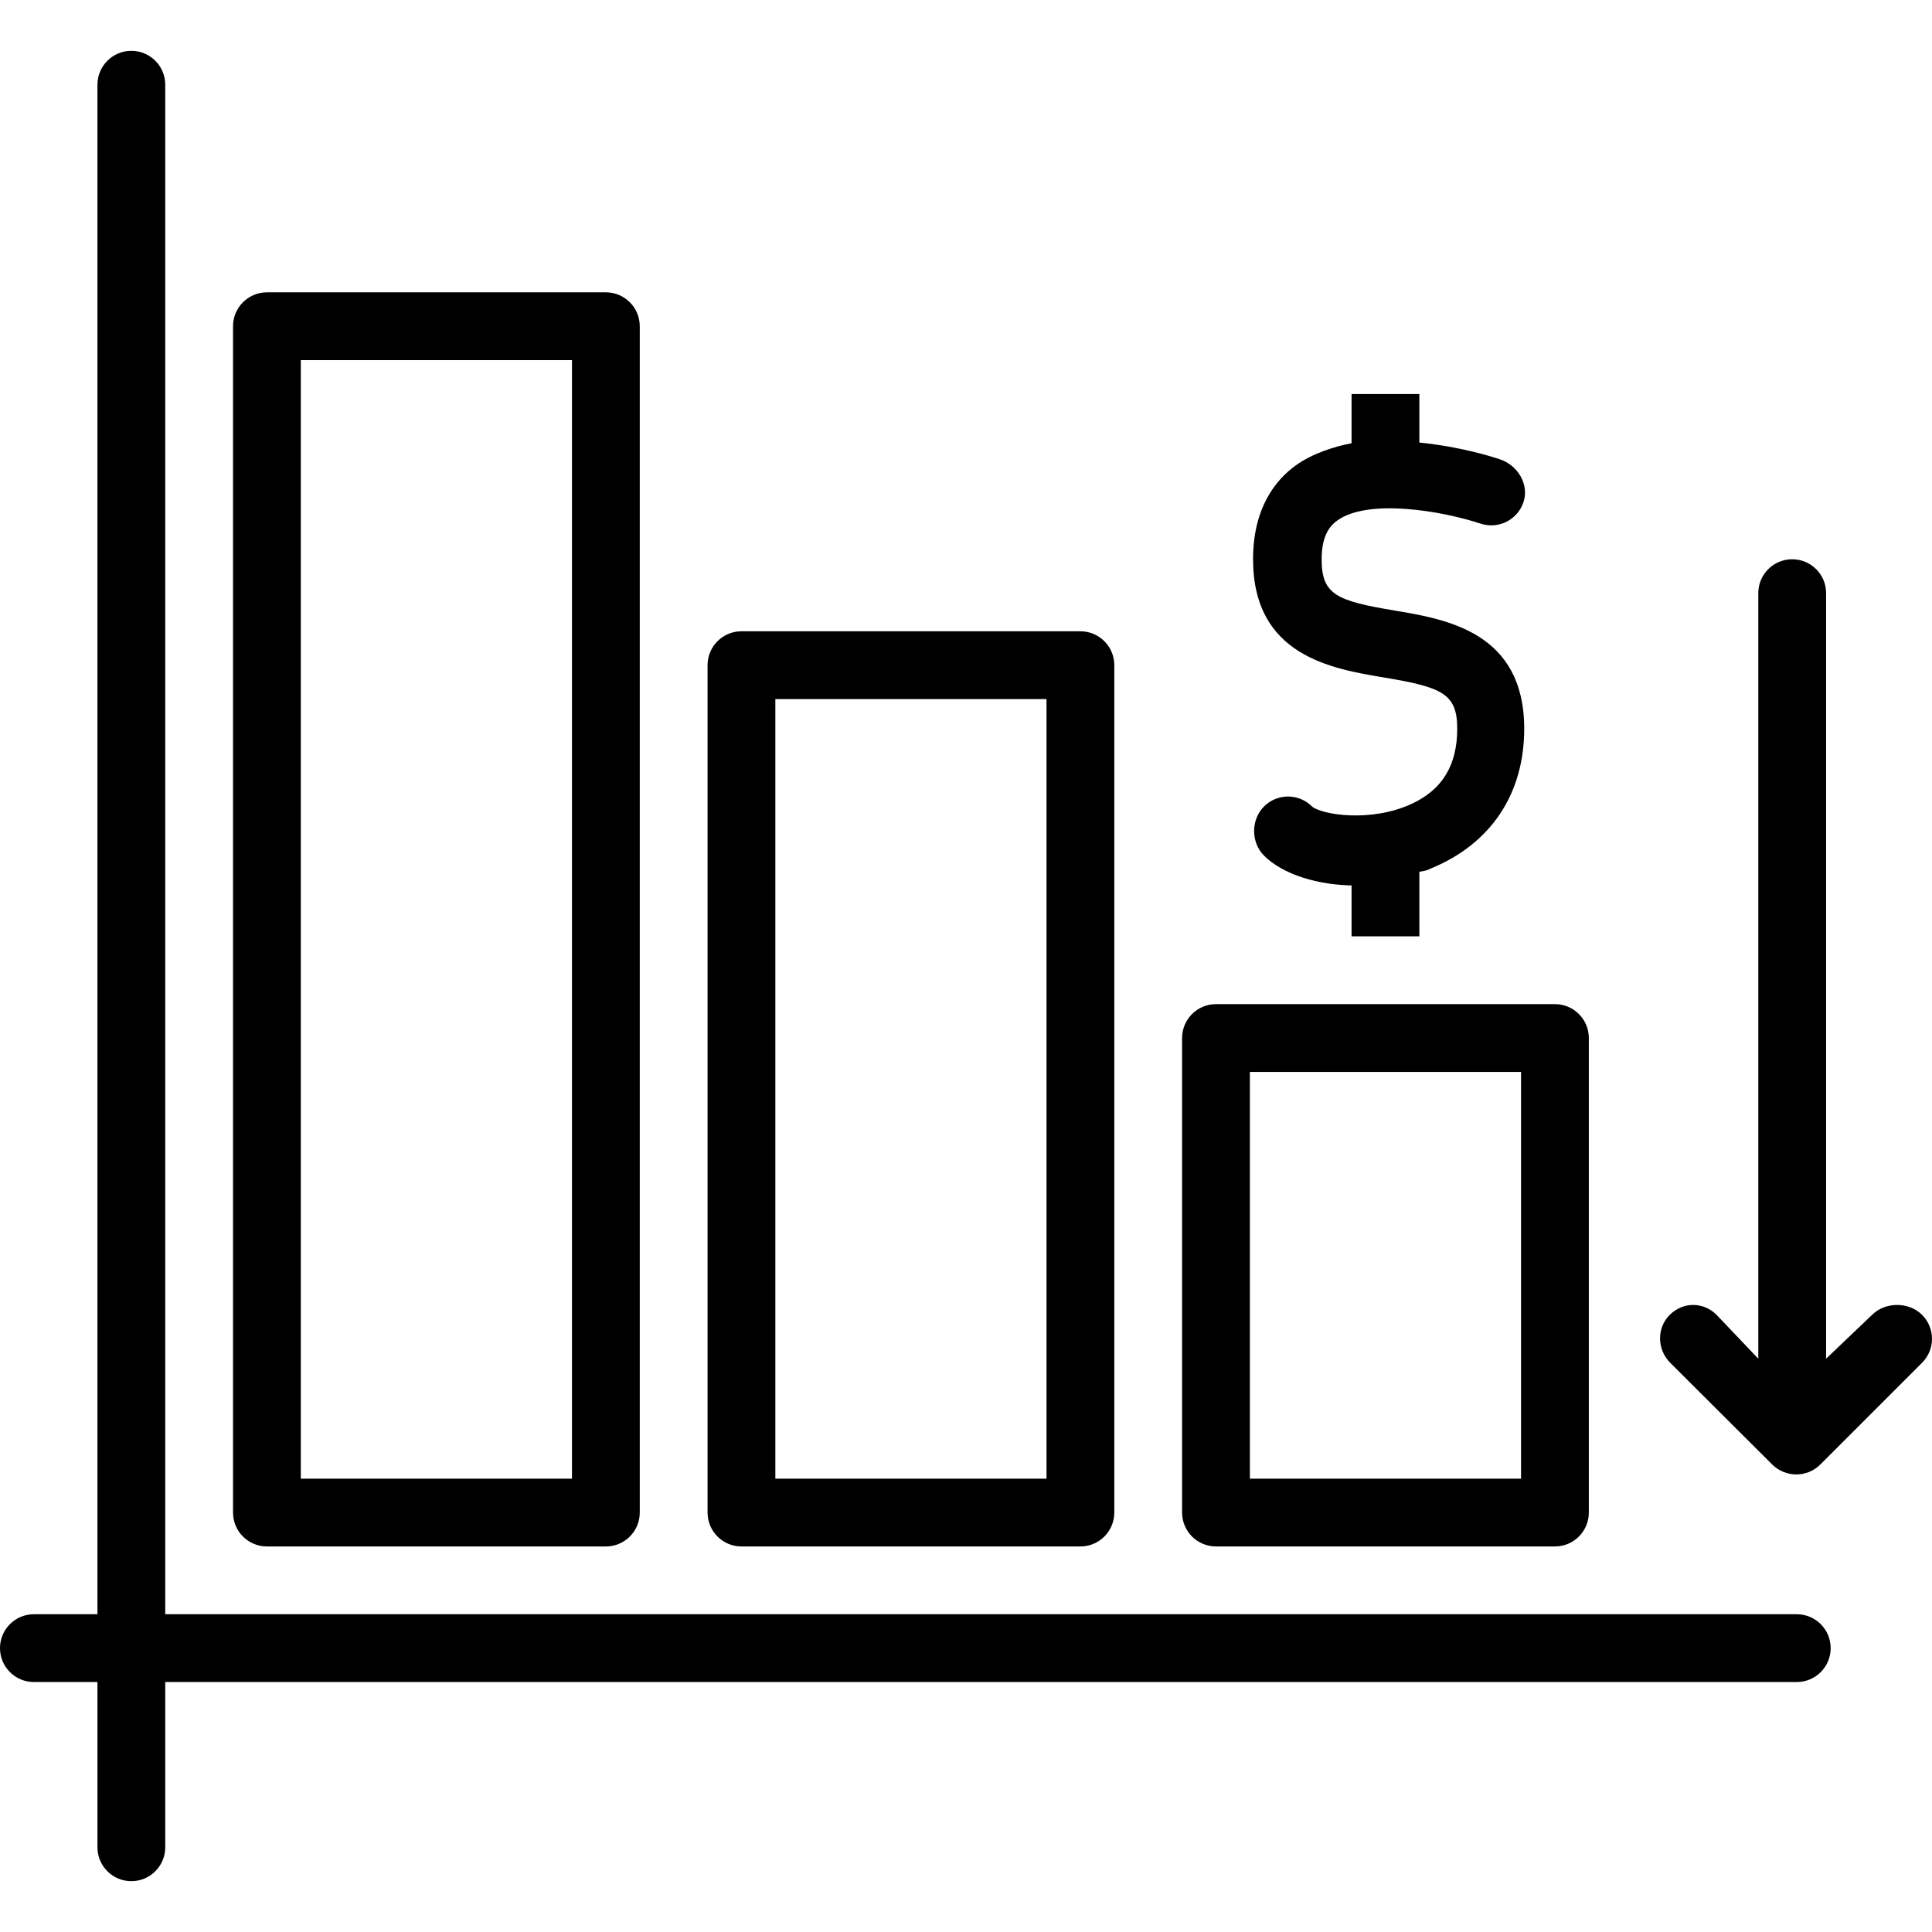 <?xml version="1.0" encoding="iso-8859-1"?>
<!-- Generator: Adobe Illustrator 19.0.0, SVG Export Plug-In . SVG Version: 6.00 Build 0)  -->
<svg version="1.1" id="Layer_1" xmlns="http://www.w3.org/2000/svg" xmlns:xlink="http://www.w3.org/1999/xlink" x="0px" y="0px"
	 viewBox="0 0 512 512" style="enable-background:new 0 0 512 512;" xml:space="preserve">
<g>
	<g>
		<path d="M476.162,427.791H43.79V22.454c0-4.965-4.018-8.983-8.983-8.983c-4.965,0-8.983,4.018-8.983,8.983v405.337H8.983
			c-4.965,0-8.983,4.018-8.983,8.982c0,4.965,4.018,8.983,8.983,8.983h16.842v43.79c0,4.965,4.018,8.983,8.983,8.983
			c4.965,0,8.983-4.018,8.983-8.983v-43.79h432.372c4.965,0,8.983-4.018,8.983-8.983
			C485.145,431.809,481.127,427.791,476.162,427.791z"/>
	</g>
</g>
<g>
	<g>
		<path d="M369.617,161.806c-15.5-2.588-19.369-4.254-19.369-13.597c0-6.544,2.377-8.991,4.132-10.263
			c8.123-5.877,27.632-2.605,38,0.825c4.71,1.544,9.807-0.991,11.36-5.702c1.561-4.702-1.531-9.781-6.233-11.342
			c-1.77-0.594-10.136-3.311-21.364-4.447v-12.86h-17.965v13.039c-4.491,0.875-10.342,2.673-14.816,5.899
			c-5.281,3.807-11.289,11.202-11.289,24.851c0,25.57,20.877,29.027,34.597,31.316c15.5,2.588,19.509,4.254,19.509,13.597
			c0,9.641-3.93,16.167-12.149,19.939c-10.798,4.974-23.79,2.842-26.342,0.658c-3.509-3.509-9.193-3.509-12.702,0
			c-3.509,3.509-3.509,9.526,0,13.035c4.947,4.956,14.29,7.912,24.307,7.912h-1.114v13.474h17.965v-17.123
			c2.246-0.307,2.362-0.575,3.219-0.93c15.667-6.482,24.57-19.614,24.57-36.965C403.933,167.552,383.337,164.096,369.617,161.806z"
			/>
	</g>
</g>
<g>
	<g>
		<path d="M160.563,77.472H70.737c-4.961,0-8.983,4.022-8.983,8.983v314.389c0,4.961,4.022,8.983,8.983,8.983h89.825
			c4.961,0,8.983-4.022,8.983-8.983V86.455C169.545,81.494,165.523,77.472,160.563,77.472z M151.58,391.861H79.72V95.437h71.86
			V391.861z"/>
	</g>
</g>
<g>
	<g>
		<path d="M286.318,167.298h-89.825c-4.961,0-8.983,4.022-8.983,8.982v224.563c0,4.961,4.022,8.983,8.983,8.983h89.825
			c4.961,0,8.983-4.022,8.983-8.983V176.28C295.301,171.319,291.279,167.298,286.318,167.298z M277.336,391.861h-71.86V185.263
			h71.86V391.861z"/>
	</g>
</g>
<g>
	<g>
		<path d="M412.074,266.105h-89.825c-4.961,0-8.983,4.022-8.983,8.983v125.755c0,4.961,4.022,8.983,8.983,8.983h89.825
			c4.961,0,8.983-4.022,8.983-8.983V275.088C421.056,270.127,417.034,266.105,412.074,266.105z M403.091,391.861h-71.86V284.07
			h71.86V391.861z"/>
	</g>
</g>
<g>
	<g>
		<path d="M509.373,348.457c-3.509-3.509-9.754-3.509-13.263,0l-12.176,11.614V157.192c0-4.965-4.018-8.982-8.983-8.982
			c-4.965,0-8.983,4.018-8.983,8.982v202.879l-11.053-11.614c-3.509-3.509-8.912-3.509-12.421,0s-3.368,9.193,0.14,12.702
			l27.018,26.948c1.755,1.755,4.088,2.632,6.386,2.632c2.298,0,4.614-0.877,6.368-2.632l26.956-26.948
			C512.873,357.65,512.882,351.966,509.373,348.457z"/>
	</g>
</g>
<g>
</g>
<g>
</g>
<g>
</g>
<g>
</g>
<g>
</g>
<g>
</g>
<g>
</g>
<g>
</g>
<g>
</g>
<g>
</g>
<g>
</g>
<g>
</g>
<g>
</g>
<g>
</g>
<g>
</g>
</svg>
